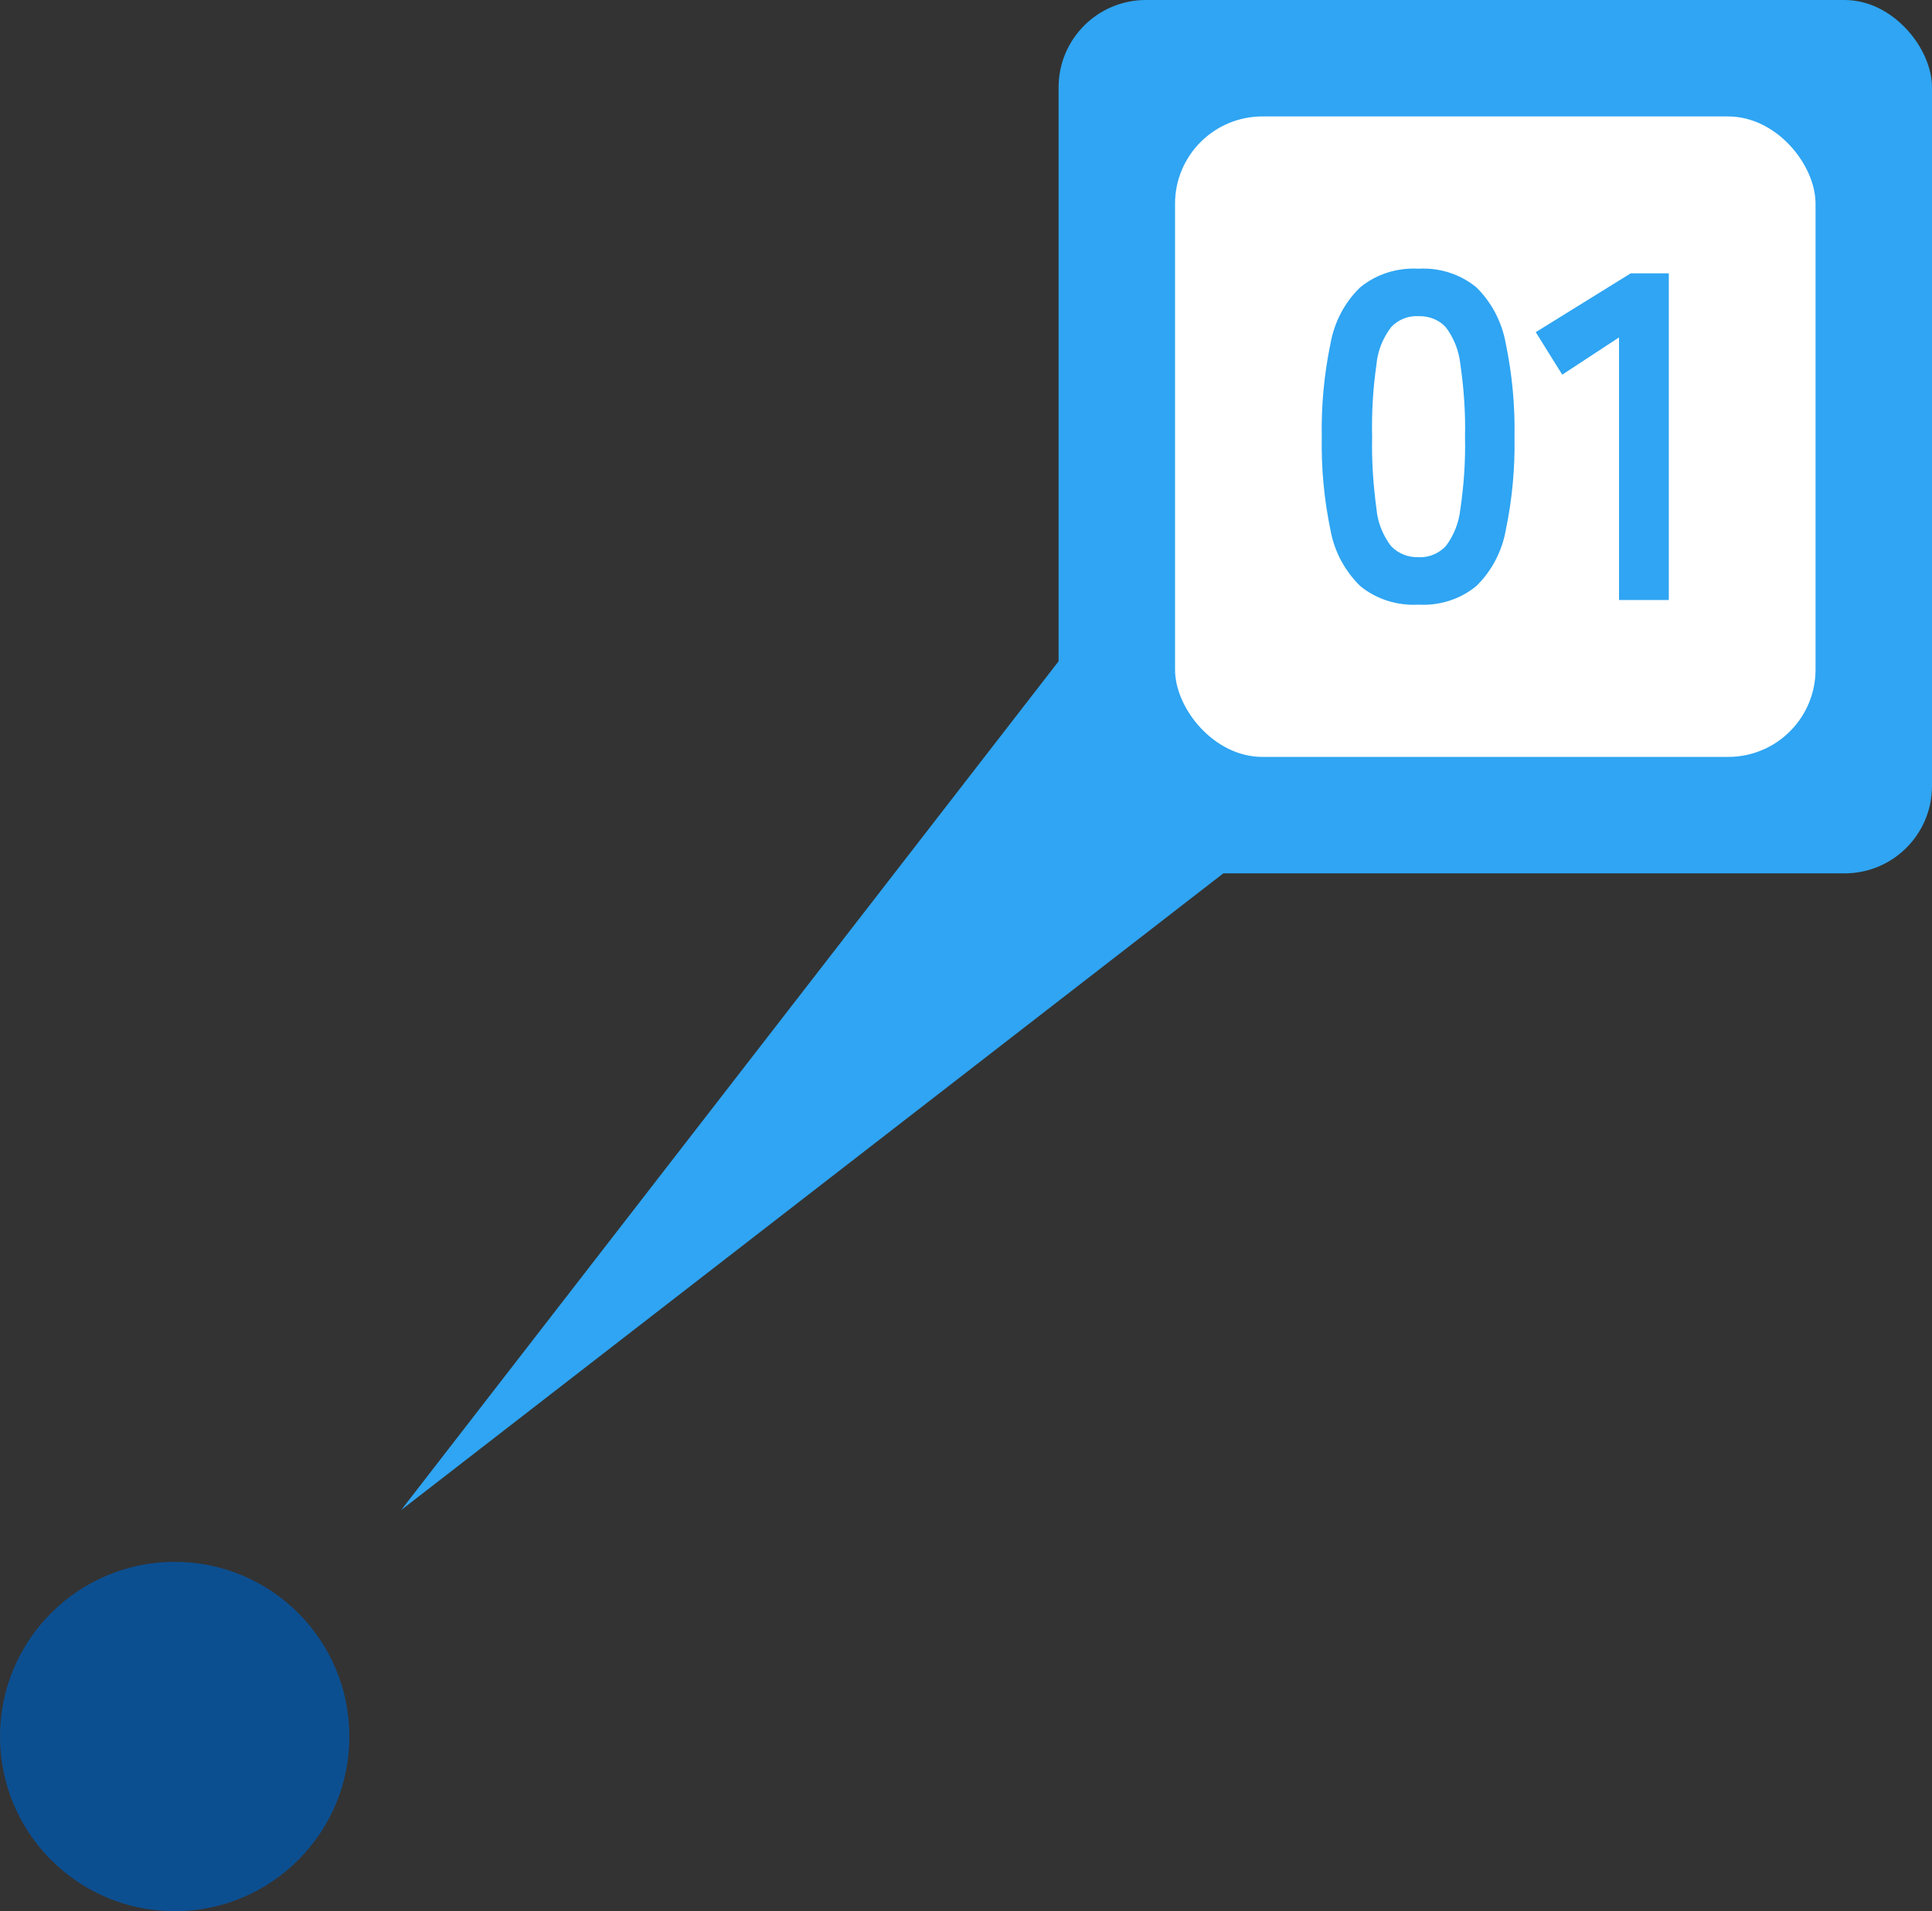 <?xml version="1.0" encoding="UTF-8"?>
<svg id="_レイヤー_2" data-name="レイヤー 2" xmlns="http://www.w3.org/2000/svg" width="66.36" height="65.65" viewBox="0 0 66.36 65.65">
  <rect x="0" y="0" width="66.36" height="65.65" fill="#333333" stroke="none"/>
  <defs>
    <style>
      .cls-1 {
        fill: #0c4f91;
      }

      .cls-1, .cls-2, .cls-3 {
        stroke-width: 0px;
      }

      .cls-2 {
        fill: #fff;
      }

      .cls-3 {
        fill: #2fa5f3;
      }
    </style>
  </defs>
  <g id="_レイヤー_1-2" data-name="レイヤー 1">
    <g>
      <g>
        <path id="_多角形_3" data-name=" 多角形 3" class="cls-3" d="M13.78,51.87l24.28-31.35,7.07,7.07s-31.35,24.28-31.35,24.28Z"/>
        <circle id="_楕円形_411" data-name=" 楕円形 411" class="cls-1" cx="6" cy="59.65" r="6"/>
      </g>
      <rect id="_長方形_4974" data-name=" 長方形 4974" class="cls-3" x="36.36" width="30" height="30" rx="3" ry="3"/>
      <rect id="_長方形_4942" data-name=" 長方形 4942" class="cls-2" x="40.36" y="4" width="22" height="22" rx="3" ry="3"/>
      <path id="_パス_4636" data-name="パス 4636" class="cls-3" d="M48.72,20.77c-.72.04-1.44-.18-2-.64-.53-.52-.89-1.19-1.02-1.92-.22-1.05-.32-2.13-.3-3.2-.02-1.08.08-2.15.3-3.21.13-.73.48-1.41,1.02-1.93.56-.46,1.28-.68,2-.64.72-.04,1.43.18,1.99.64.53.52.88,1.2,1.01,1.93.22,1.06.32,2.13.3,3.21.02,1.07-.08,2.15-.3,3.2-.13.73-.48,1.4-1.01,1.92-.56.46-1.27.68-1.99.64ZM48.72,19.14c.35.02.69-.12.94-.38.28-.37.45-.81.5-1.27.12-.82.18-1.65.16-2.48.02-.84-.04-1.67-.16-2.5-.05-.46-.22-.9-.5-1.27-.24-.26-.58-.39-.94-.38-.35-.02-.7.12-.94.38-.28.37-.46.81-.5,1.27-.12.83-.17,1.66-.15,2.5-.02.83.04,1.66.15,2.48.04.46.22.9.5,1.27.25.26.59.39.94.38ZM55.61,20.61v-9.02l-1.95,1.28-.91-1.46,3.26-2.02h1.31v11.22h-1.71Z"/>
    </g>
  </g>
</svg>
